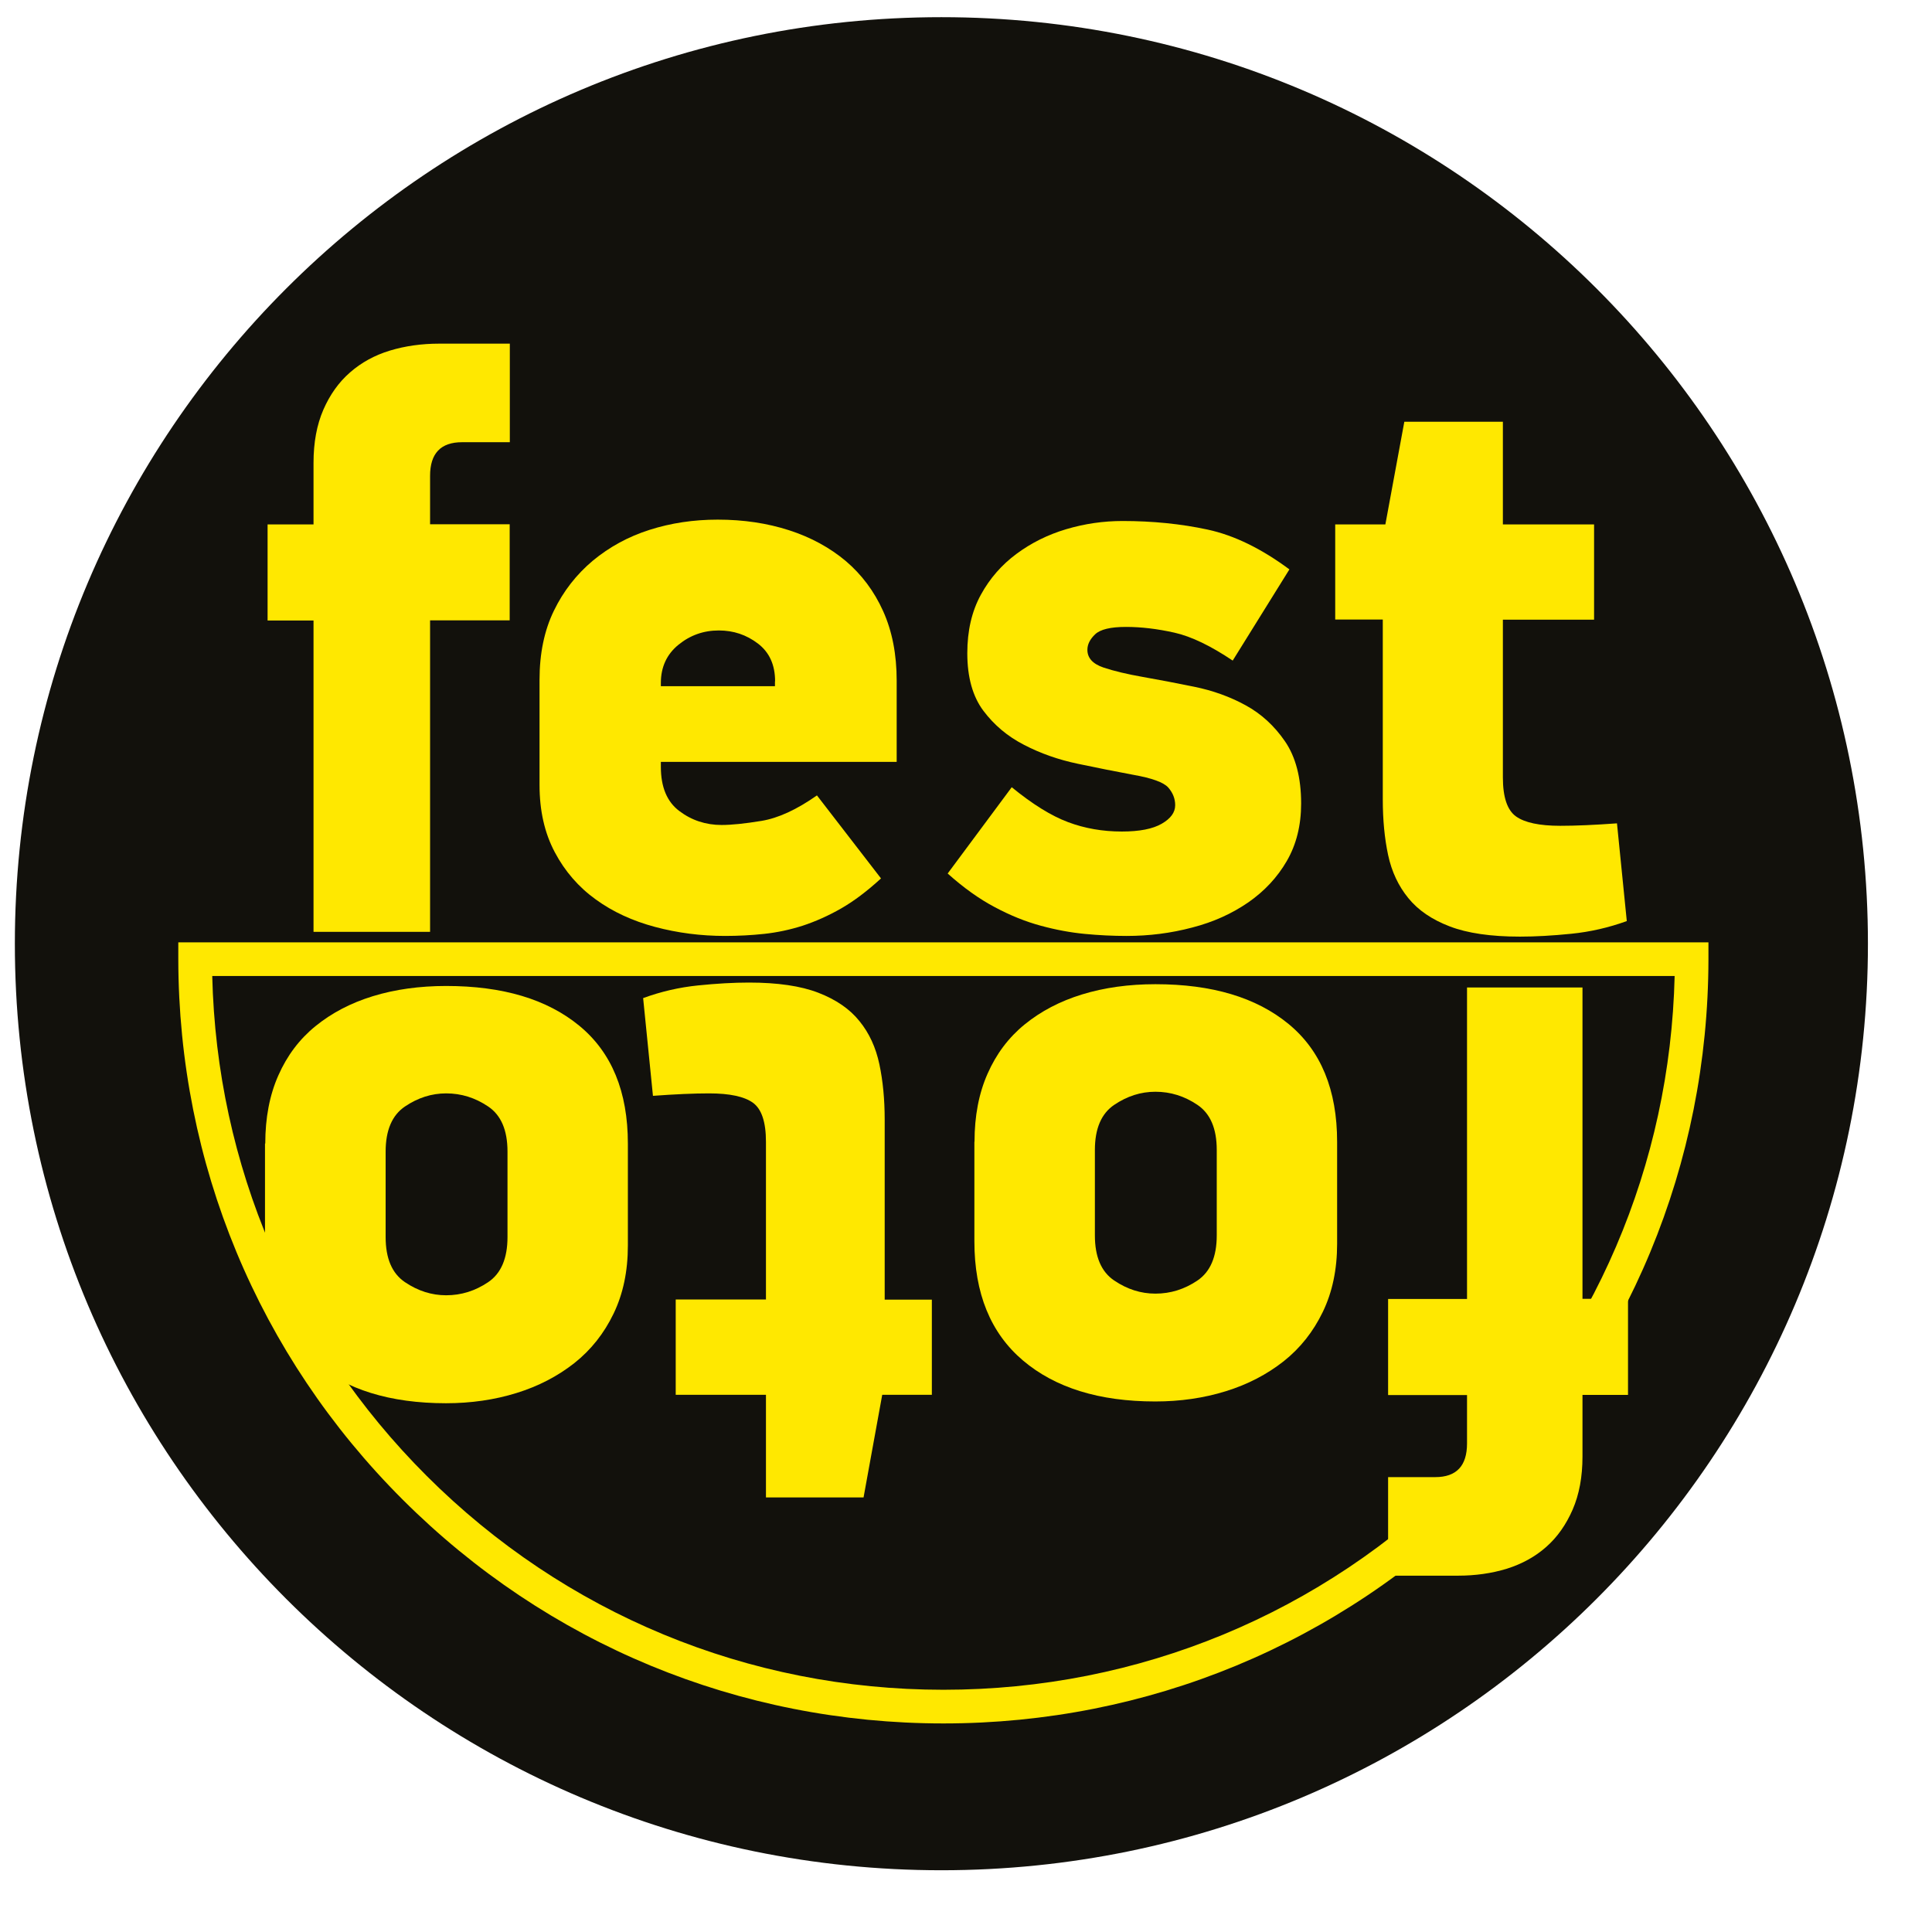 <?xml version="1.0" encoding="utf-8"?>
<!-- Generator: Adobe Illustrator 23.0.2, SVG Export Plug-In . SVG Version: 6.00 Build 0)  -->
<svg version="1.1" id="Слой_1" xmlns="http://www.w3.org/2000/svg" xmlns:xlink="http://www.w3.org/1999/xlink" x="0px" y="0px"
	 viewBox="0 0 141.73 141.73" style="enable-background:new 0 0 141.73 141.73;" xml:space="preserve">
<style type="text/css">
	.st0{clip-path:url(#SVGID_2_);fill:#12110C;}
	.st1{clip-path:url(#SVGID_2_);fill:none;}
	.st2{clip-path:url(#SVGID_2_);fill:#FFE800;}
</style>
<g>
	<defs>
		<rect id="SVGID_1_" x="1.02" y="1.19" width="136.09" height="136.09"/>
	</defs>
	<clipPath id="SVGID_2_">
		<use xlink:href="#SVGID_1_"  style="overflow:visible;"/>
	</clipPath>
	<path class="st0" d="M69.06,137.2c37.54,0,67.97-30.43,67.97-67.97S106.6,1.26,69.06,1.26c-37.54,0-67.97,30.43-67.97,67.97
		S31.52,137.2,69.06,137.2"/>
	<path class="st1" d="M69.06,1.33c-9.17,0-18.06,1.8-26.43,5.34c-8.09,3.42-15.35,8.32-21.58,14.55C14.81,27.46,9.92,34.72,6.5,42.8
		c-3.54,8.37-5.34,17.26-5.34,26.43c0,9.17,1.8,18.06,5.34,26.43c3.42,8.09,8.32,15.35,14.55,21.58
		c6.24,6.24,13.5,11.13,21.58,14.55c8.37,3.54,17.26,5.34,26.43,5.34c9.17,0,18.06-1.79,26.43-5.34
		c8.09-3.42,15.35-8.32,21.58-14.55c6.24-6.24,11.13-13.5,14.55-21.58c3.54-8.37,5.34-17.26,5.34-26.43c0-9.17-1.8-18.06-5.34-26.43
		c-3.42-8.09-8.32-15.35-14.55-21.58c-6.24-6.24-13.5-11.13-21.58-14.55C87.12,3.13,78.22,1.33,69.06,1.33 M69.06,137.27
		c-9.19,0-18.1-1.8-26.49-5.35c-8.1-3.43-15.38-8.33-21.63-14.58S9.79,103.82,6.36,95.72c-3.55-8.39-5.35-17.3-5.35-26.49
		s1.8-18.1,5.35-26.49c3.43-8.1,8.33-15.38,14.58-21.63c6.25-6.25,13.53-11.16,21.63-14.58c8.39-3.55,17.3-5.35,26.49-5.35
		c9.19,0,18.1,1.8,26.49,5.35c8.1,3.43,15.38,8.33,21.63,14.58c6.25,6.25,11.16,13.53,14.58,21.63c3.55,8.39,5.35,17.3,5.35,26.49
		s-1.8,18.1-5.35,26.49c-3.43,8.1-8.33,15.38-14.58,21.63s-13.53,11.16-21.63,14.58C87.16,135.47,78.24,137.27,69.06,137.27"/>
	<path class="st2" d="M15.57,71.6c0.33,13.86,5.88,26.83,15.72,36.66c10.13,10.12,23.6,15.7,37.92,15.7
		c14.32,0,27.79-5.57,37.92-15.7c9.84-9.83,15.39-22.81,15.72-36.66H15.57z M69.21,126.43c-14.98,0-29.07-5.83-39.67-16.42
		C18.94,99.43,13.1,85.35,13.08,70.37l0-1.24h112.25l0,1.24c-0.02,14.98-5.86,29.06-16.46,39.64
		C98.27,120.6,84.19,126.43,69.21,126.43"/>
	<path class="st2" d="M31.55,45.52v22.84H23V45.52h-3.37v-7.05H23v-4.52c0-1.49,0.24-2.78,0.72-3.89c0.48-1.1,1.13-2.02,1.96-2.74
		c0.82-0.72,1.8-1.26,2.92-1.6c1.12-0.34,2.33-0.51,3.62-0.51h5.18v7.23H33.9c-1.57,0-2.35,0.82-2.35,2.47v3.55h5.84v7.05H31.55z"/>
	<path class="st2" d="M56.86,49.98c0-1.21-0.42-2.13-1.26-2.77c-0.84-0.64-1.79-0.96-2.87-0.96c-1.12,0-2.1,0.35-2.96,1.05
		c-0.86,0.7-1.29,1.64-1.29,2.8v0.24h8.37V49.98z M65.77,55.89H48.48v0.36c0,1.49,0.45,2.57,1.36,3.25c0.9,0.68,1.94,1.02,3.1,1.02
		c0.72,0,1.7-0.1,2.92-0.3c1.22-0.2,2.58-0.82,4.07-1.87l4.7,6.09c-1,0.92-1.98,1.66-2.92,2.2c-0.94,0.54-1.89,0.96-2.83,1.27
		c-0.94,0.3-1.89,0.5-2.83,0.6c-0.94,0.1-1.9,0.15-2.86,0.15c-1.77,0-3.48-0.22-5.13-0.66c-1.65-0.44-3.11-1.11-4.36-2.02
		c-1.25-0.9-2.26-2.06-3-3.46c-0.75-1.41-1.12-3.05-1.12-4.94v-7.71c0-1.93,0.35-3.62,1.05-5.06c0.7-1.45,1.66-2.67,2.86-3.68
		c1.21-1,2.59-1.76,4.16-2.26c1.57-0.5,3.23-0.75,5-0.75c1.89,0,3.63,0.26,5.24,0.78c1.61,0.52,2.99,1.28,4.16,2.26
		c1.16,0.99,2.08,2.21,2.74,3.68c0.66,1.47,0.99,3.16,0.99,5.09V55.89z"/>
	<path class="st2" d="M82.64,68.66c-1,0-2.03-0.05-3.07-0.15c-1.04-0.1-2.12-0.3-3.22-0.6c-1.11-0.3-2.23-0.75-3.37-1.36
		c-1.14-0.6-2.3-1.43-3.46-2.47l4.7-6.33c1.53,1.25,2.9,2.1,4.13,2.56c1.22,0.46,2.54,0.69,3.95,0.69c1.29,0,2.26-0.19,2.92-0.57
		c0.66-0.38,0.99-0.83,0.99-1.36c0-0.48-0.17-0.91-0.51-1.3c-0.34-0.38-1.2-0.69-2.56-0.93c-1.29-0.24-2.64-0.51-4.07-0.81
		c-1.43-0.3-2.74-0.76-3.95-1.39c-1.21-0.62-2.2-1.46-2.98-2.5c-0.78-1.04-1.18-2.45-1.18-4.22c0-1.65,0.33-3.07,0.99-4.28
		c0.66-1.21,1.54-2.21,2.62-3.01c1.08-0.8,2.3-1.41,3.65-1.81c1.35-0.4,2.72-0.6,4.13-0.6c2.21,0,4.29,0.21,6.24,0.63
		c1.95,0.42,3.95,1.4,6,2.92l-4.16,6.69c-1.61-1.08-3.03-1.77-4.28-2.05c-1.25-0.28-2.43-0.42-3.55-0.42
		c-1.13,0-1.88,0.18-2.26,0.54c-0.38,0.36-0.57,0.74-0.57,1.14c0,0.6,0.39,1.03,1.18,1.3c0.78,0.26,1.75,0.49,2.89,0.69
		c1.14,0.2,2.4,0.44,3.77,0.72c1.37,0.28,2.62,0.73,3.77,1.36c1.14,0.62,2.11,1.51,2.89,2.65c0.78,1.14,1.18,2.66,1.18,4.55
		c0,1.61-0.35,3.01-1.05,4.22c-0.7,1.21-1.65,2.22-2.83,3.04c-1.19,0.82-2.55,1.44-4.1,1.84C85.89,68.46,84.29,68.66,82.64,68.66"/>
	<path class="st2" d="M97.95,45.46v-6.99h3.68l1.39-7.53h7.23v7.53h6.69v6.99h-6.69v11.57c0,1.45,0.32,2.4,0.96,2.86
		c0.64,0.46,1.73,0.69,3.25,0.69c1.12,0,2.51-0.06,4.16-0.18l0.72,7.17c-1.33,0.48-2.68,0.79-4.07,0.93
		c-1.39,0.14-2.64,0.21-3.77,0.21c-2.13,0-3.85-0.25-5.15-0.75c-1.31-0.5-2.32-1.19-3.04-2.08c-0.72-0.88-1.22-1.94-1.48-3.16
		c-0.26-1.22-0.39-2.58-0.39-4.07v-13.2H97.95z"/>
	<path class="st2" d="M107.62,95.27V72.44h8.47v22.84h3.34v7.05h-3.34v4.52c0,1.49-0.24,2.78-0.72,3.89
		c-0.48,1.1-1.12,2.02-1.94,2.74c-0.81,0.72-1.78,1.25-2.89,1.6c-1.11,0.34-2.31,0.51-3.58,0.51h-5.13v-7.23h3.46
		c1.55,0,2.33-0.82,2.33-2.47v-3.55h-5.79v-7.05H107.62z"/>
	<path class="st2" d="M80.32,90.63c0,1.57,0.47,2.67,1.42,3.31c0.95,0.64,1.95,0.96,3.02,0.96c1.11,0,2.13-0.32,3.08-0.96
		c0.95-0.64,1.42-1.75,1.42-3.31v-6.27c0-1.57-0.47-2.67-1.42-3.31c-0.95-0.64-1.97-0.96-3.08-0.96c-1.07,0-2.07,0.32-3.02,0.96
		c-0.95,0.64-1.42,1.75-1.42,3.31V90.63z M71.49,83.76c0-1.89,0.32-3.56,0.96-5c0.64-1.45,1.54-2.65,2.72-3.61
		c1.18-0.96,2.58-1.7,4.21-2.2c1.63-0.5,3.43-0.75,5.38-0.75c4.15,0,7.4,0.97,9.77,2.92c2.37,1.95,3.56,4.83,3.56,8.65v7.47
		c0,1.89-0.35,3.55-1.05,5c-0.7,1.45-1.65,2.65-2.87,3.62c-1.22,0.96-2.63,1.7-4.25,2.2c-1.61,0.5-3.34,0.75-5.17,0.75
		c-4.1,0-7.34-1-9.71-3.01c-2.37-2.01-3.56-4.92-3.56-8.74V83.76z"/>
	<path class="st2" d="M68.36,95.33v6.99h-3.64l-1.37,7.53h-7.16v-7.53h-6.62v-6.99h6.62V83.76c0-1.45-0.32-2.4-0.95-2.86
		c-0.64-0.46-1.71-0.69-3.22-0.69c-1.11,0-2.48,0.06-4.12,0.18l-0.72-7.17c1.31-0.48,2.65-0.79,4.03-0.93
		c1.37-0.14,2.62-0.21,3.73-0.21c2.11,0,3.81,0.25,5.1,0.75c1.29,0.5,2.3,1.19,3.01,2.08c0.72,0.88,1.2,1.94,1.46,3.16
		c0.26,1.23,0.39,2.58,0.39,4.07v13.2H68.36z"/>
	<path class="st2" d="M28.29,90.75c0,1.57,0.47,2.67,1.42,3.31c0.95,0.64,1.95,0.96,3.02,0.96c1.11,0,2.13-0.32,3.08-0.96
		c0.95-0.64,1.42-1.75,1.42-3.31v-6.27c0-1.57-0.47-2.67-1.42-3.31c-0.95-0.64-1.97-0.96-3.08-0.96c-1.07,0-2.07,0.32-3.02,0.96
		c-0.95,0.64-1.42,1.75-1.42,3.31V90.75z M19.46,83.89c0-1.89,0.32-3.56,0.96-5c0.64-1.45,1.54-2.65,2.72-3.61
		c1.18-0.96,2.58-1.7,4.21-2.2c1.63-0.5,3.43-0.75,5.38-0.75c4.15,0,7.4,0.97,9.77,2.92c2.37,1.95,3.56,4.83,3.56,8.65v7.47
		c0,1.89-0.35,3.55-1.05,5c-0.7,1.45-1.65,2.65-2.87,3.62c-1.22,0.96-2.63,1.7-4.25,2.2c-1.61,0.5-3.34,0.75-5.17,0.75
		c-4.1,0-7.34-1-9.72-3.01c-2.37-2.01-3.56-4.92-3.56-8.74V83.89z"/>
</g>
</svg>
